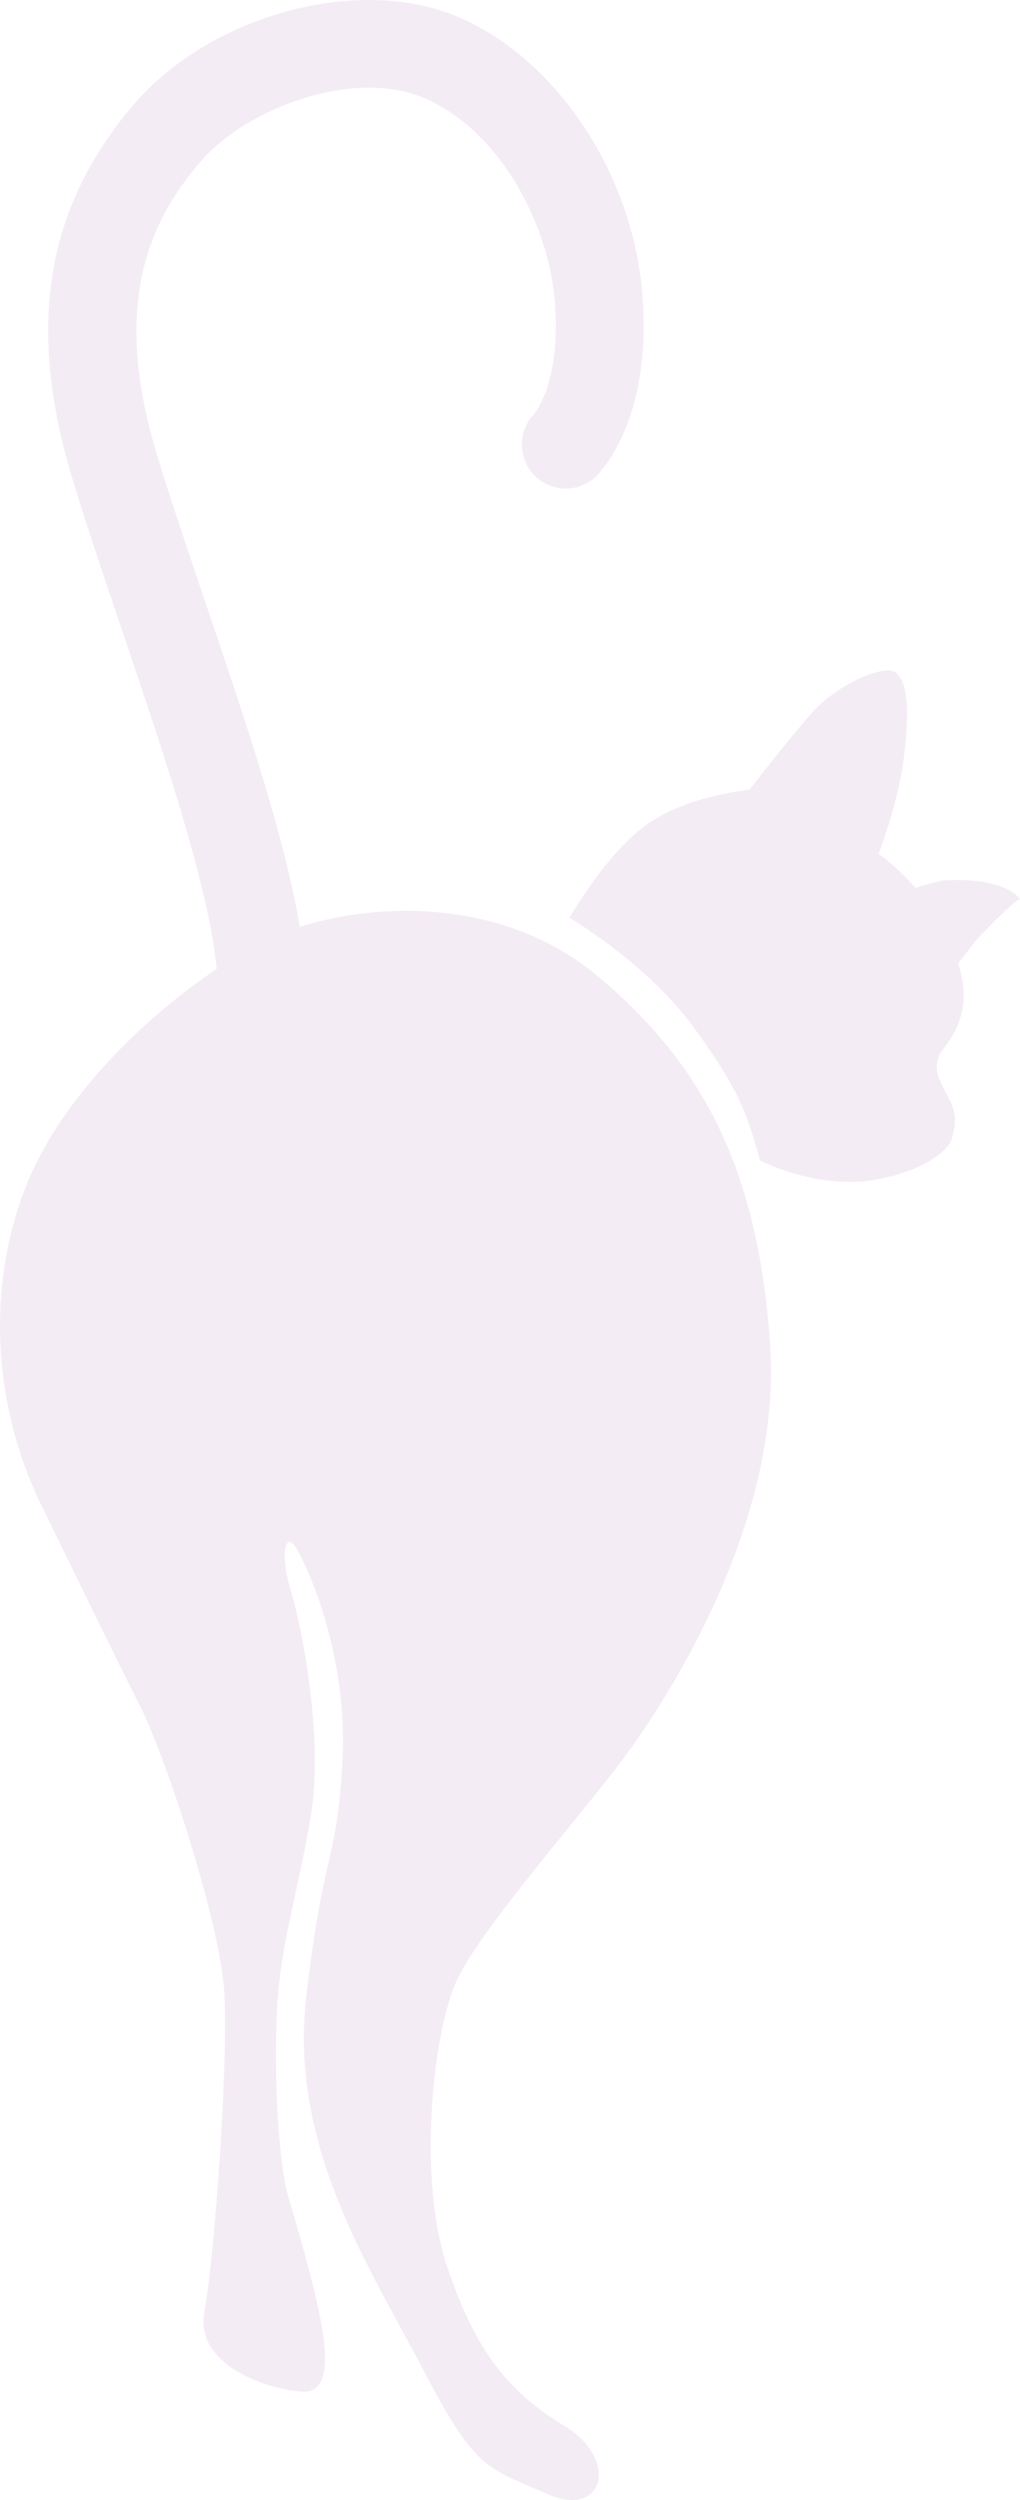 <svg xmlns="http://www.w3.org/2000/svg" width="249.332" height="610.862" viewBox="0 0 249.332 610.862"><defs><style>.a{opacity:0.1;}.b{fill:#924094;}</style></defs><g class="a"><path class="b" d="M580.278,484.6c-22.221-18.514-52.55-18.274-72.671-11.9-3.617-21.89-13.461-50.982-23.035-79.231-4.45-13.15-8.659-25.576-11.974-36.527-11.583-38.274-.412-58.065,10.608-71.034,11.372-13.371,37.842-23.125,54.95-15.672,18.595,8.107,30.027,30.68,31.7,48.792,1.869,20.182-4.691,28-4.972,28.319a3.49,3.49,0,0,1,.251-.261l.03.03a10.755,10.755,0,1,0,16.124,14.125c3.235-3.838,12.457-17.359,9.976-44.191-2.672-28.912-20.986-56.266-44.523-66.523-24.4-10.638-60.988-.8-79.924,21.458-21.327,25.094-26.028,54.076-14.8,91.186,3.416,11.291,7.675,23.869,12.186,37.189,9.915,29.253,21.136,62.414,23.075,82.406l.03.211c-17.44,11.693-38.214,31.493-46.733,53.383-10.257,26.39-7.133,55.312,3.938,77.794,0,0,18.283,37.621,24.14,49.124s19.549,52.509,20.523,70.1-2.441,64.5-4.882,77.694,15.641,19.057,23.949,19.549,5.264-14.014,3.707-21.177c-1.788-8.268-4.7-18.183-7.153-26.491s-3.627-31.293-2.652-46.924,4.691-25.687,8.107-45.719-2.511-48.109-4.953-55.925-1.457-15.35,1.959-8.991,12.215,26.872,10.749,51.8-4.39,19.539-8.79,56.679,16.124,67.427,28.821,91.858,15.641,23.457,29.816,29.806,18.072-8.3,4.39-16.606-21.98-18.575-28.821-39.58-3.426-55.7,2.441-68.9,33.221-43.488,43.488-58.145,36.155-55.7,33.231-97.725S606.668,506.589,580.278,484.6Z" transform="translate(-434.336 -246.223)"/><path class="b" d="M542.374,331.75a54.888,54.888,0,0,0-18.605-24.431s4.892-12.708,6.189-23.779.984-17.269-1.628-20.2-14.657,2.612-20.524,9.122-15.631,19.217-15.631,19.217-14.988,1.306-25.085,8.479-18.9,22.794-18.9,22.794,18.9,11.08,30.3,26.711,13.029,21.177,16.284,32.579c0,0,14.335,7.494,28.992,4.561s17.59-9.122,17.59-9.122,2.281-5.214,0-9.775-5.2-8.438-1.948-12.688S547.3,344.126,542.374,331.75Z" transform="translate(-308.974 -98.688)"/><path class="b" d="M471.189,267.743s-15.943,3.134-15.44,9.071c.311,3.616,16.736,10.076,17.55,12.306.412,1.145,5.706-6.389,5.706-6.389s9.443-10.1,11.08-10.428C490.085,272.3,486.82,266.768,471.189,267.743Z" transform="translate(-240.752 -52.603)"/></g></svg>